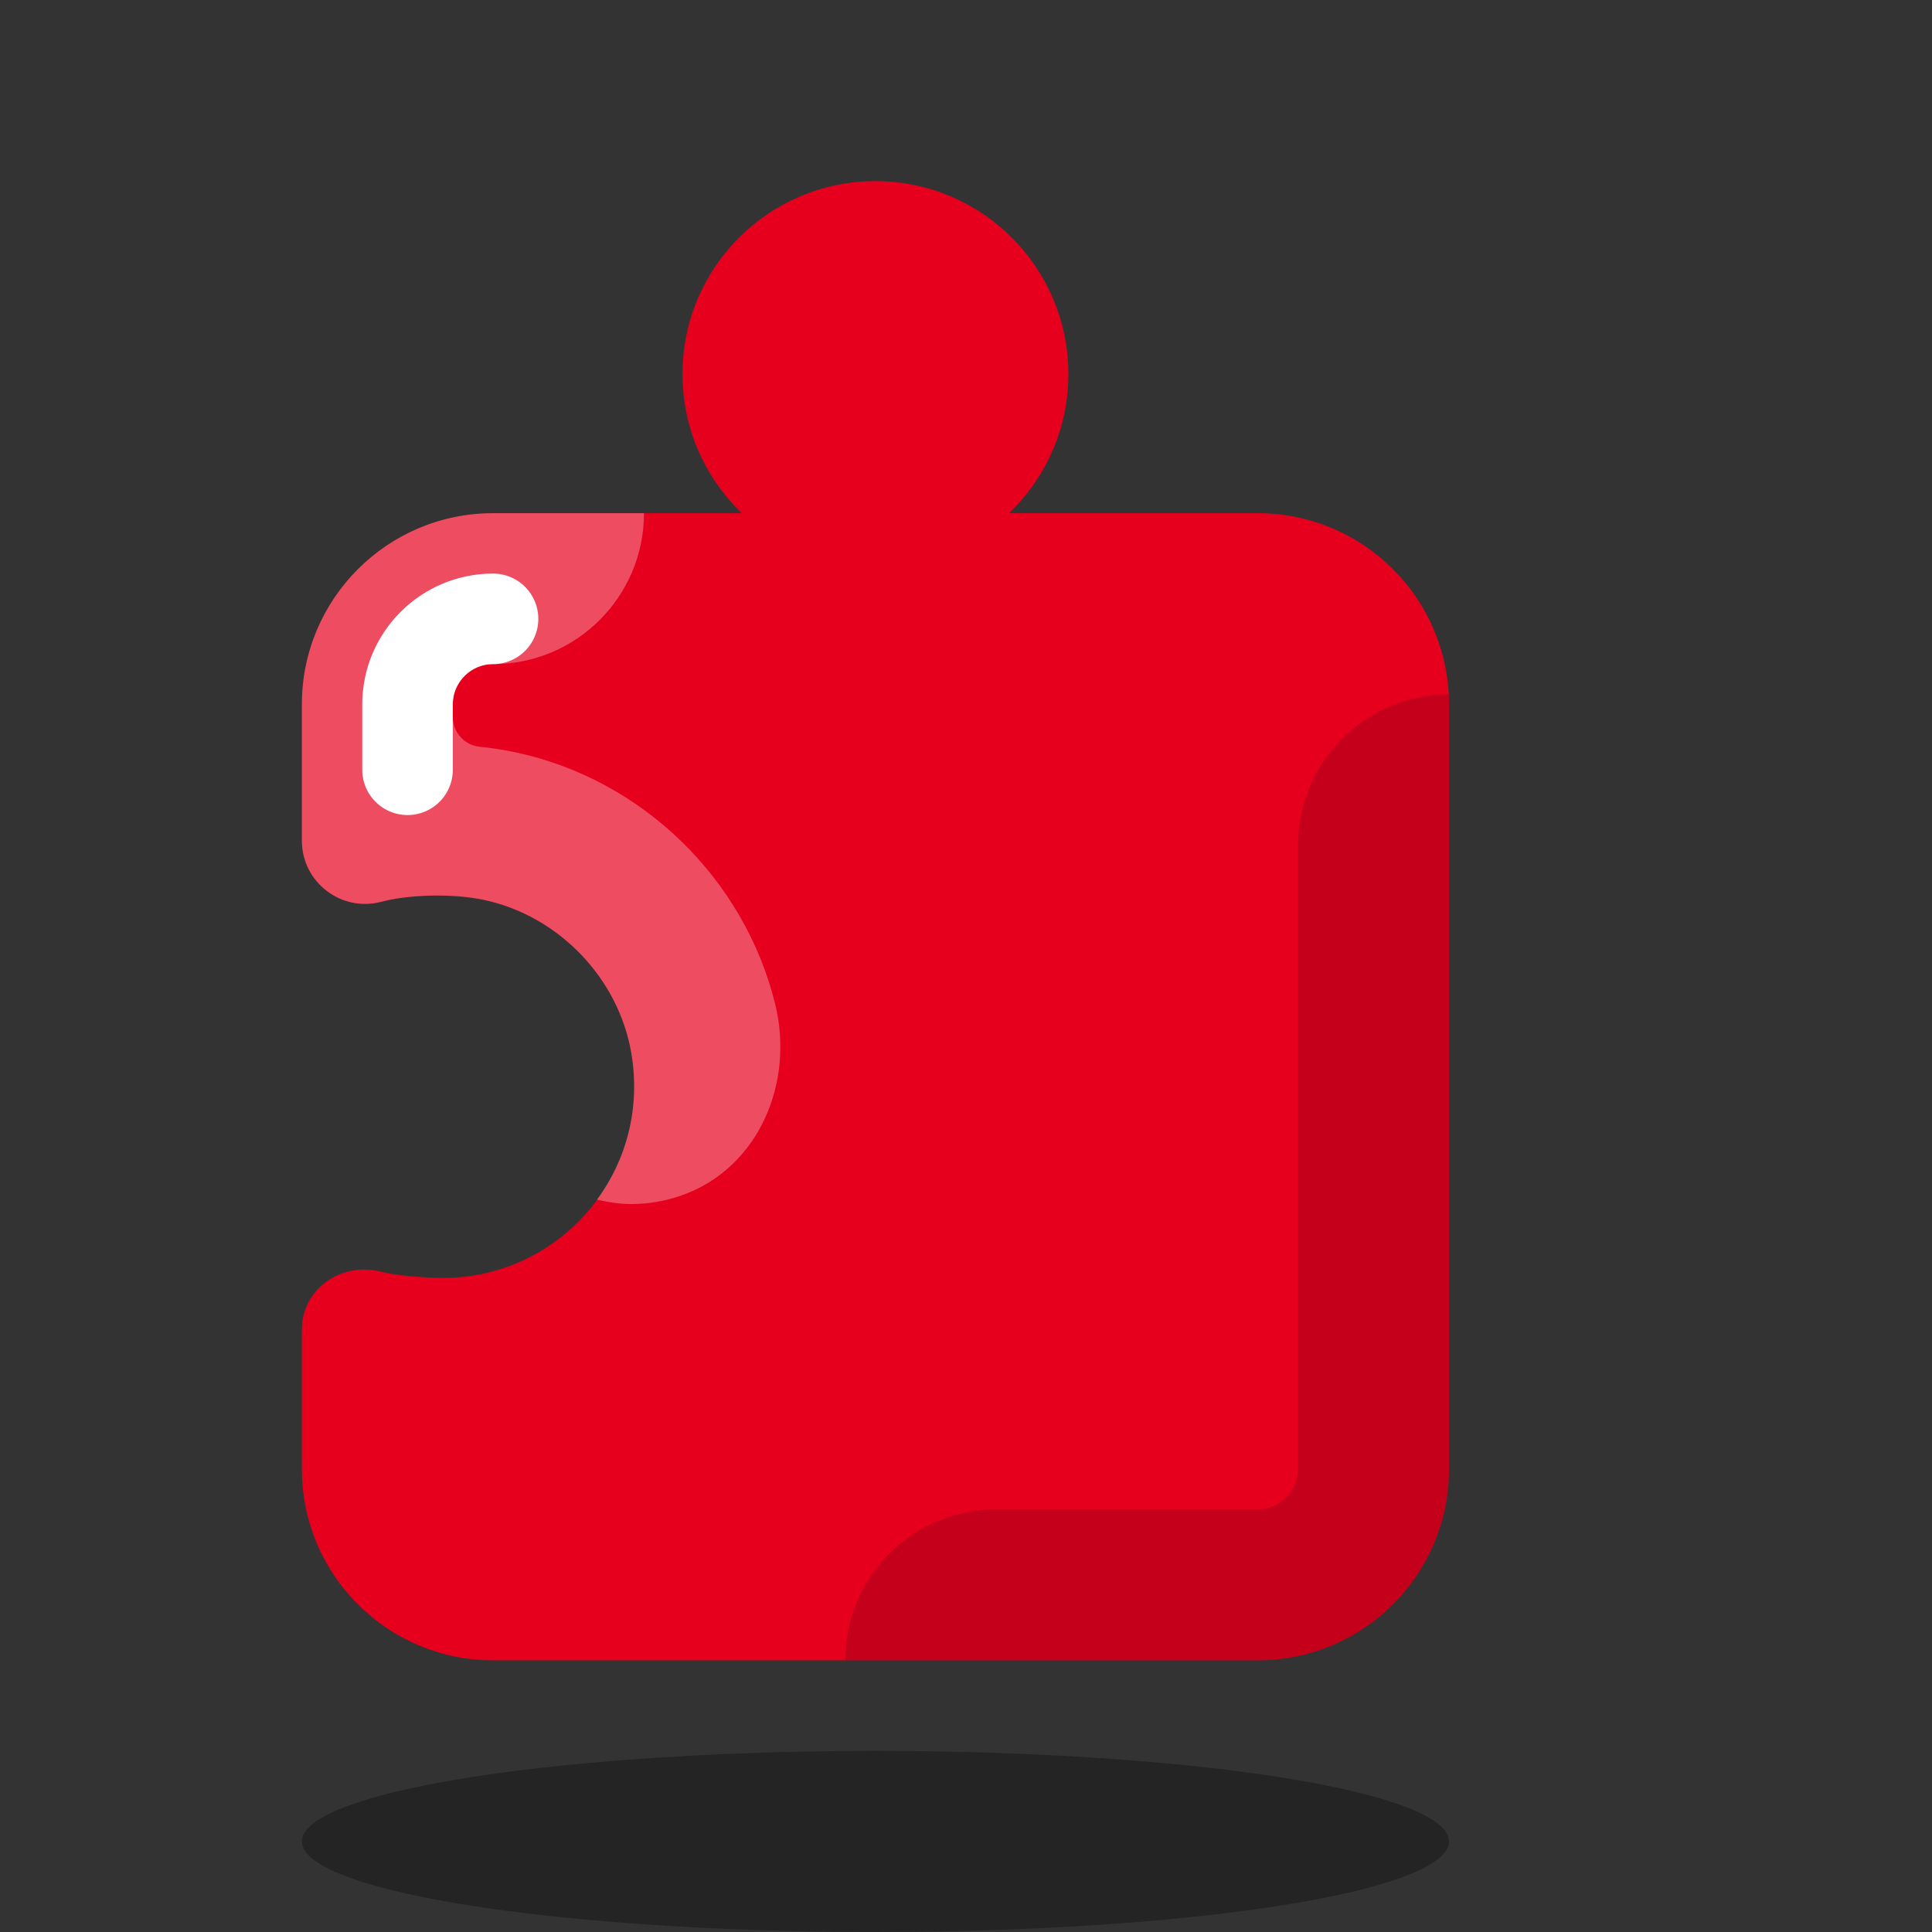 <svg xmlns="http://www.w3.org/2000/svg" xmlns:xlink="http://www.w3.org/1999/xlink" viewBox="0,0,256,256" width="256px" height="256px" fill-rule="nonzero"><rect x="0" y="0" width="256" height="256" fill="#333333" stroke="none"/><g fill="none" fill-rule="nonzero" stroke="none" stroke-width="none" stroke-linecap="none" stroke-linejoin="none" stroke-miterlimit="10" stroke-dasharray="" stroke-dashoffset="0" font-family="none" font-weight="none" font-size="none" text-anchor="none" style="mix-blend-mode: normal"><g transform="scale(4,4)"><ellipse cx="29" cy="61" rx="19" ry="3" fill="#000000" stroke="none" stroke-width="1" stroke-linecap="butt" stroke-linejoin="miter" opacity="0.3"></ellipse><circle cx="29" cy="12.391" r="6.391" fill="#e6001e" stroke="none" stroke-width="1" stroke-linecap="butt" stroke-linejoin="miter"></circle><path d="M10,23.333v4.511c0,1.383 1.303,2.381 2.639,2.027c0.912,-0.241 2.354,-0.281 3.389,-0.061c2.47,0.524 4.461,2.586 4.885,5.075c0.678,3.99 -2.377,7.448 -6.24,7.448c-0.543,0 -1.518,-0.07 -2.019,-0.201c-1.332,-0.35 -2.654,0.543 -2.654,1.918v4.617c0,3.498 2.835,6.333 6.333,6.333h25.333c3.499,0 6.334,-2.835 6.334,-6.333v-25.334c0,-3.498 -2.835,-6.333 -6.333,-6.333h-25.334c-3.498,0 -6.333,2.835 -6.333,6.333z" fill="#e6001e" stroke="none" stroke-width="1" stroke-linecap="butt" stroke-linejoin="miter"></path><path d="M16.334,22c2.761,0 4.999,-2.239 4.999,-5h-5c-3.497,0 -6.333,2.836 -6.333,6.333v4.511c0,1.383 1.303,2.381 2.639,2.027c0.912,-0.241 2.354,-0.281 3.389,-0.061c2.47,0.524 4.461,2.586 4.885,5.075c0.31,1.824 -0.166,3.532 -1.137,4.854c0.368,0.086 0.743,0.147 1.132,0.147c0.555,0 1.125,-0.093 1.688,-0.293c2.537,-0.903 3.728,-3.726 3.081,-6.34c-1.025,-4.142 -4.397,-7.442 -8.61,-8.334c-0.375,-0.08 -0.772,-0.141 -1.181,-0.183c-0.505,-0.051 -0.886,-0.482 -0.886,-0.989v-0.414c0,-0.737 0.597,-1.333 1.334,-1.333z" fill="#ffffff" stroke="none" stroke-width="1" stroke-linecap="butt" stroke-linejoin="miter" opacity="0.3"></path><path d="M48,48.667v-25.334c0,-0.112 -0.011,-0.221 -0.017,-0.332c-2.754,0.01 -4.983,2.243 -4.983,4.999v20.667c0,0.735 -0.598,1.333 -1.333,1.333h-8.667c-2.762,0 -5,2.238 -5,5h13.667c3.498,0 6.333,-2.835 6.333,-6.333z" fill="#000000" stroke="none" stroke-width="1" stroke-linecap="butt" stroke-linejoin="miter" opacity="0.15"></path><path d="M13.5,25.5v-2.167c0,-1.562 1.271,-2.833 2.833,-2.833" fill="none" stroke="#ffffff" stroke-width="3" stroke-linecap="round" stroke-linejoin="round"></path></g></g></svg>